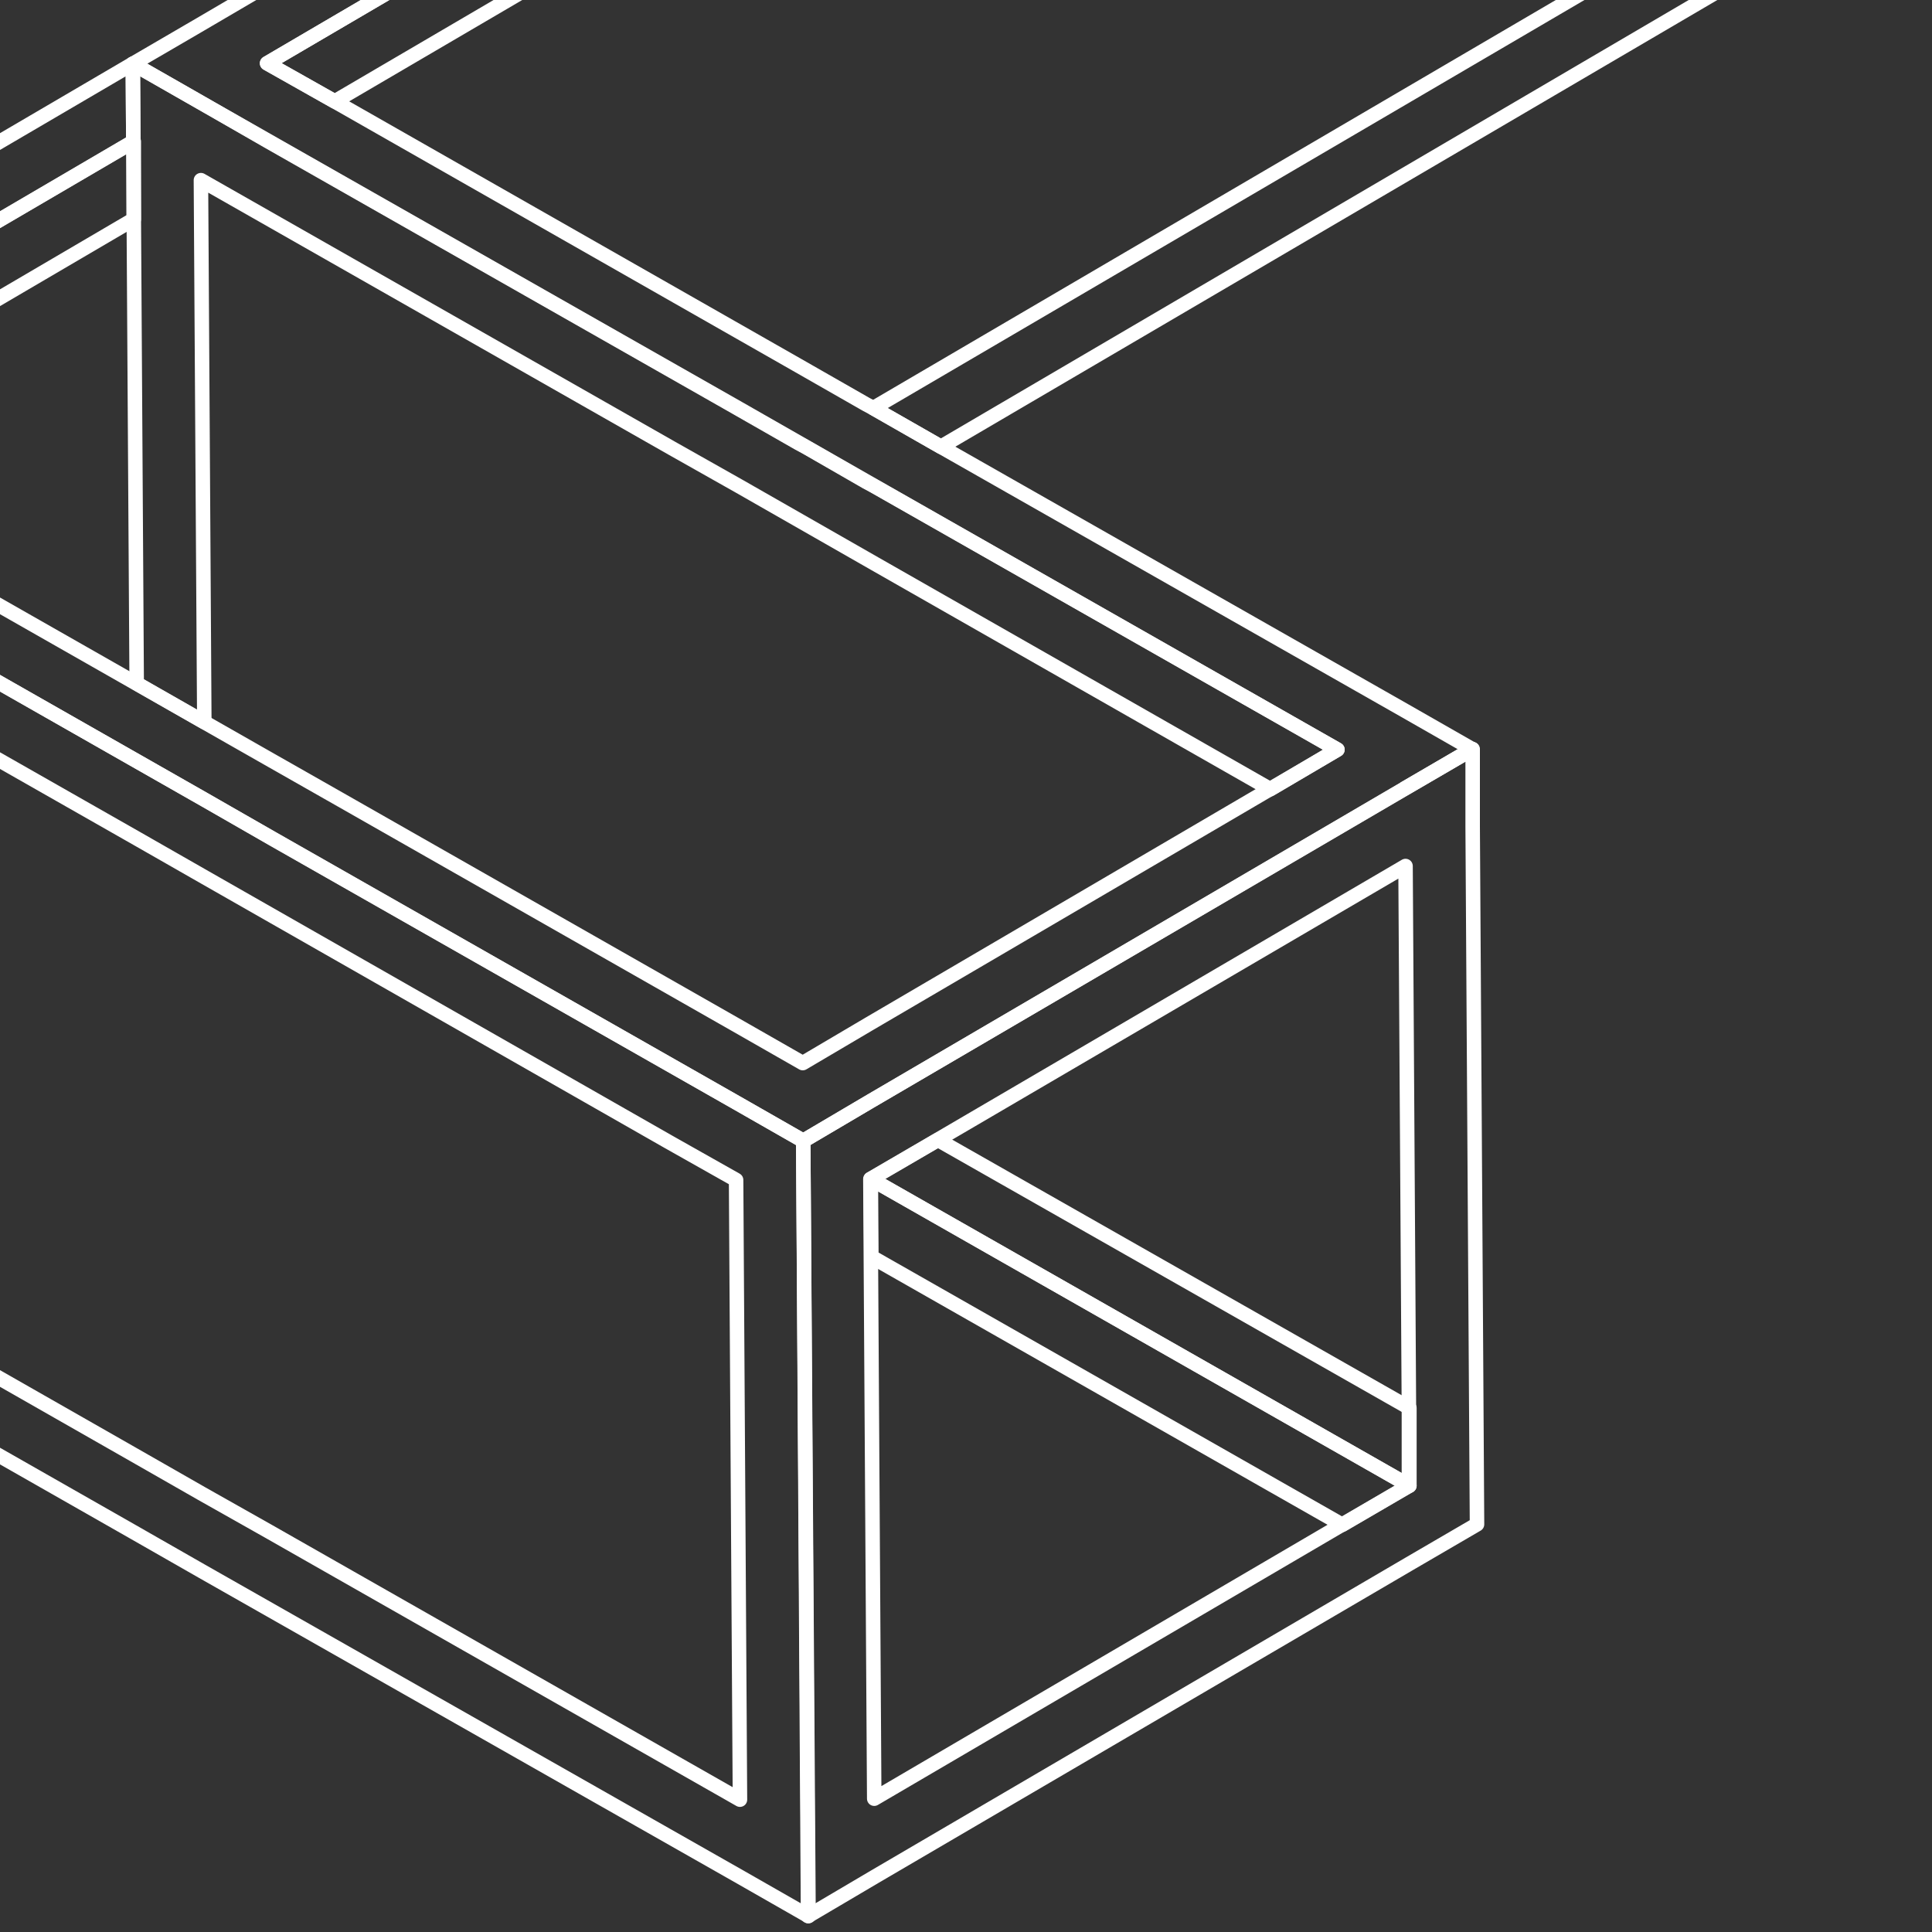 <svg id="Layer_1" data-name="Layer 1" xmlns="http://www.w3.org/2000/svg" viewBox="0 0 400 400"><rect x="0" y="0" width="400" height="400" fill="#333333" stroke="none"/><path id="Path_492" data-name="Path 492" d="M379.4-176.8,268.7-111.9l-13.9,8.1L55.3,13.1l14,7.9L254.9-87.7l13.9-8.1,13.9-8.2,96.8-56.7.8,128.3-13.9,8.2L180.8,84.5l14,8L380.4-16.3h0l13.9-8.1-1-160.5Z" fill="none" stroke="#fff" stroke-linecap="round" stroke-linejoin="round" stroke-width="3"/><path id="Path_493" data-name="Path 493" d="M-69.2,86l14,8h0L27.7,45.4V29.3L-69.2,86Z" fill="none" stroke="#fff" stroke-linecap="round" stroke-linejoin="round" stroke-width="3"/><path id="Path_499" data-name="Path 499" d="M27.5,13.2-69.3,69.9-83.2,78l14,8L27.6,29.3Z" fill="none" stroke="#fff" stroke-linecap="round" stroke-linejoin="round" stroke-width="3"/><path id="Path_500" data-name="Path 500" d="M180.3,244.1l111.5,63.5V291.5L194.2,236Z" fill="none" stroke="#fff" stroke-linecap="round" stroke-linejoin="round" stroke-width="3"/><path id="Path_501" data-name="Path 501" d="M180.4,260.2l97.5,55.5,13.9-8.1L180.3,244.1Z" fill="none" stroke="#fff" stroke-linecap="round" stroke-linejoin="round" stroke-width="3"/><path id="Path_508" data-name="Path 508" d="M180.2,228l-13.9,8.2,1,160.5,13.9-8.2,110.7-64.8h0l13.9-8.1-.9-144.4h0V155.1l-13.9,8.1Zm111.5,63.5v16.1l-13.9,8.1-96.8,56.7-.8-128.3,13.9-8.1L291,179.3Z" fill="none" stroke="#fff" stroke-linecap="round" stroke-linejoin="round" stroke-width="3"/><path id="Path_512" data-name="Path 512" d="M152.3,228.2,56.4,173.6l-14-8L-69.1,102.1l-14-8-14-7.9L-208.6,22.7l-7-4-7-3.9,1,160.5,14,7.9L27.8,317.3l14,8,111.6,63.4,14,8-1.1-160.5Zm.2,32.2.7,112.2L55.7,317.1l-14-7.9-14-8-95.9-54.7-14-7.9-111.5-63.5-14-8-.8-128.3h0L-111,94.3l14,8h0l14,7.9,14,8,97.5,55.5,14,8,95.9,54.7,14,7.9Z" fill="none" stroke="#fff" stroke-linecap="round" stroke-linejoin="round" stroke-width="3"/><path id="Path_518" data-name="Path 518" d="M268.7-111.9l110.7-64.9,13.9-8.1-14-8L267.8-256.3l-14-8-13.9,8.2L-84.1-66.3-98-58.2-208.7,6.6l-13.9,8.2h0l8.6,4.8,5.4,3.1L-97.1,86.2l14,7.9h0l14,8L42.4,165.6l13.9,8,96,54.6,14,8,13.9-8.2,110.7-64.8,13.9-8.1-14-8-96-54.6-14-8-1.5-.8-14-8L69.3,21l-14-7.9L254.8-103.8ZM41.4,5.1,27.5,13.2l14,8,13.9,8,96,54.6,14,8,1.5.8,12.5,7.2,1.5.8,96,54.6-96.8,56.7-13.9,8.2-14-8-82-46.7-13.9-7.9L-55.2,94l-14-8-14-7.9-14-8h0l-97.5-55.5,96.8-56.7,10.2-6,3.7-2.1,13.9-8.2h0L240-240l13.9-8.2,14,8,97.5,55.5L268.6-128h0l-13.9,8.1-13.9,8.1Z" fill="none" stroke="#fff" stroke-linecap="round" stroke-linejoin="round" stroke-width="3"/><path id="Path_521" data-name="Path 521" d="M290.9,163.2l13.9-8.1h0Z" fill="none" stroke="#fff" stroke-linecap="round" stroke-linejoin="round" stroke-width="3"/><path id="Path_522" data-name="Path 522" d="M42.3,149.5,41.6,37.3h0l97.5,55.5,14,7.9h0l14,8,14,8L263,163.4l13.9-8.2L181,100.6l-14-8-14-8L41.5,21.2l-7-4-7-4,.8,128.3,14,8Z" fill="none" stroke="#fff" stroke-linecap="round" stroke-linejoin="round" stroke-width="3"/></svg>